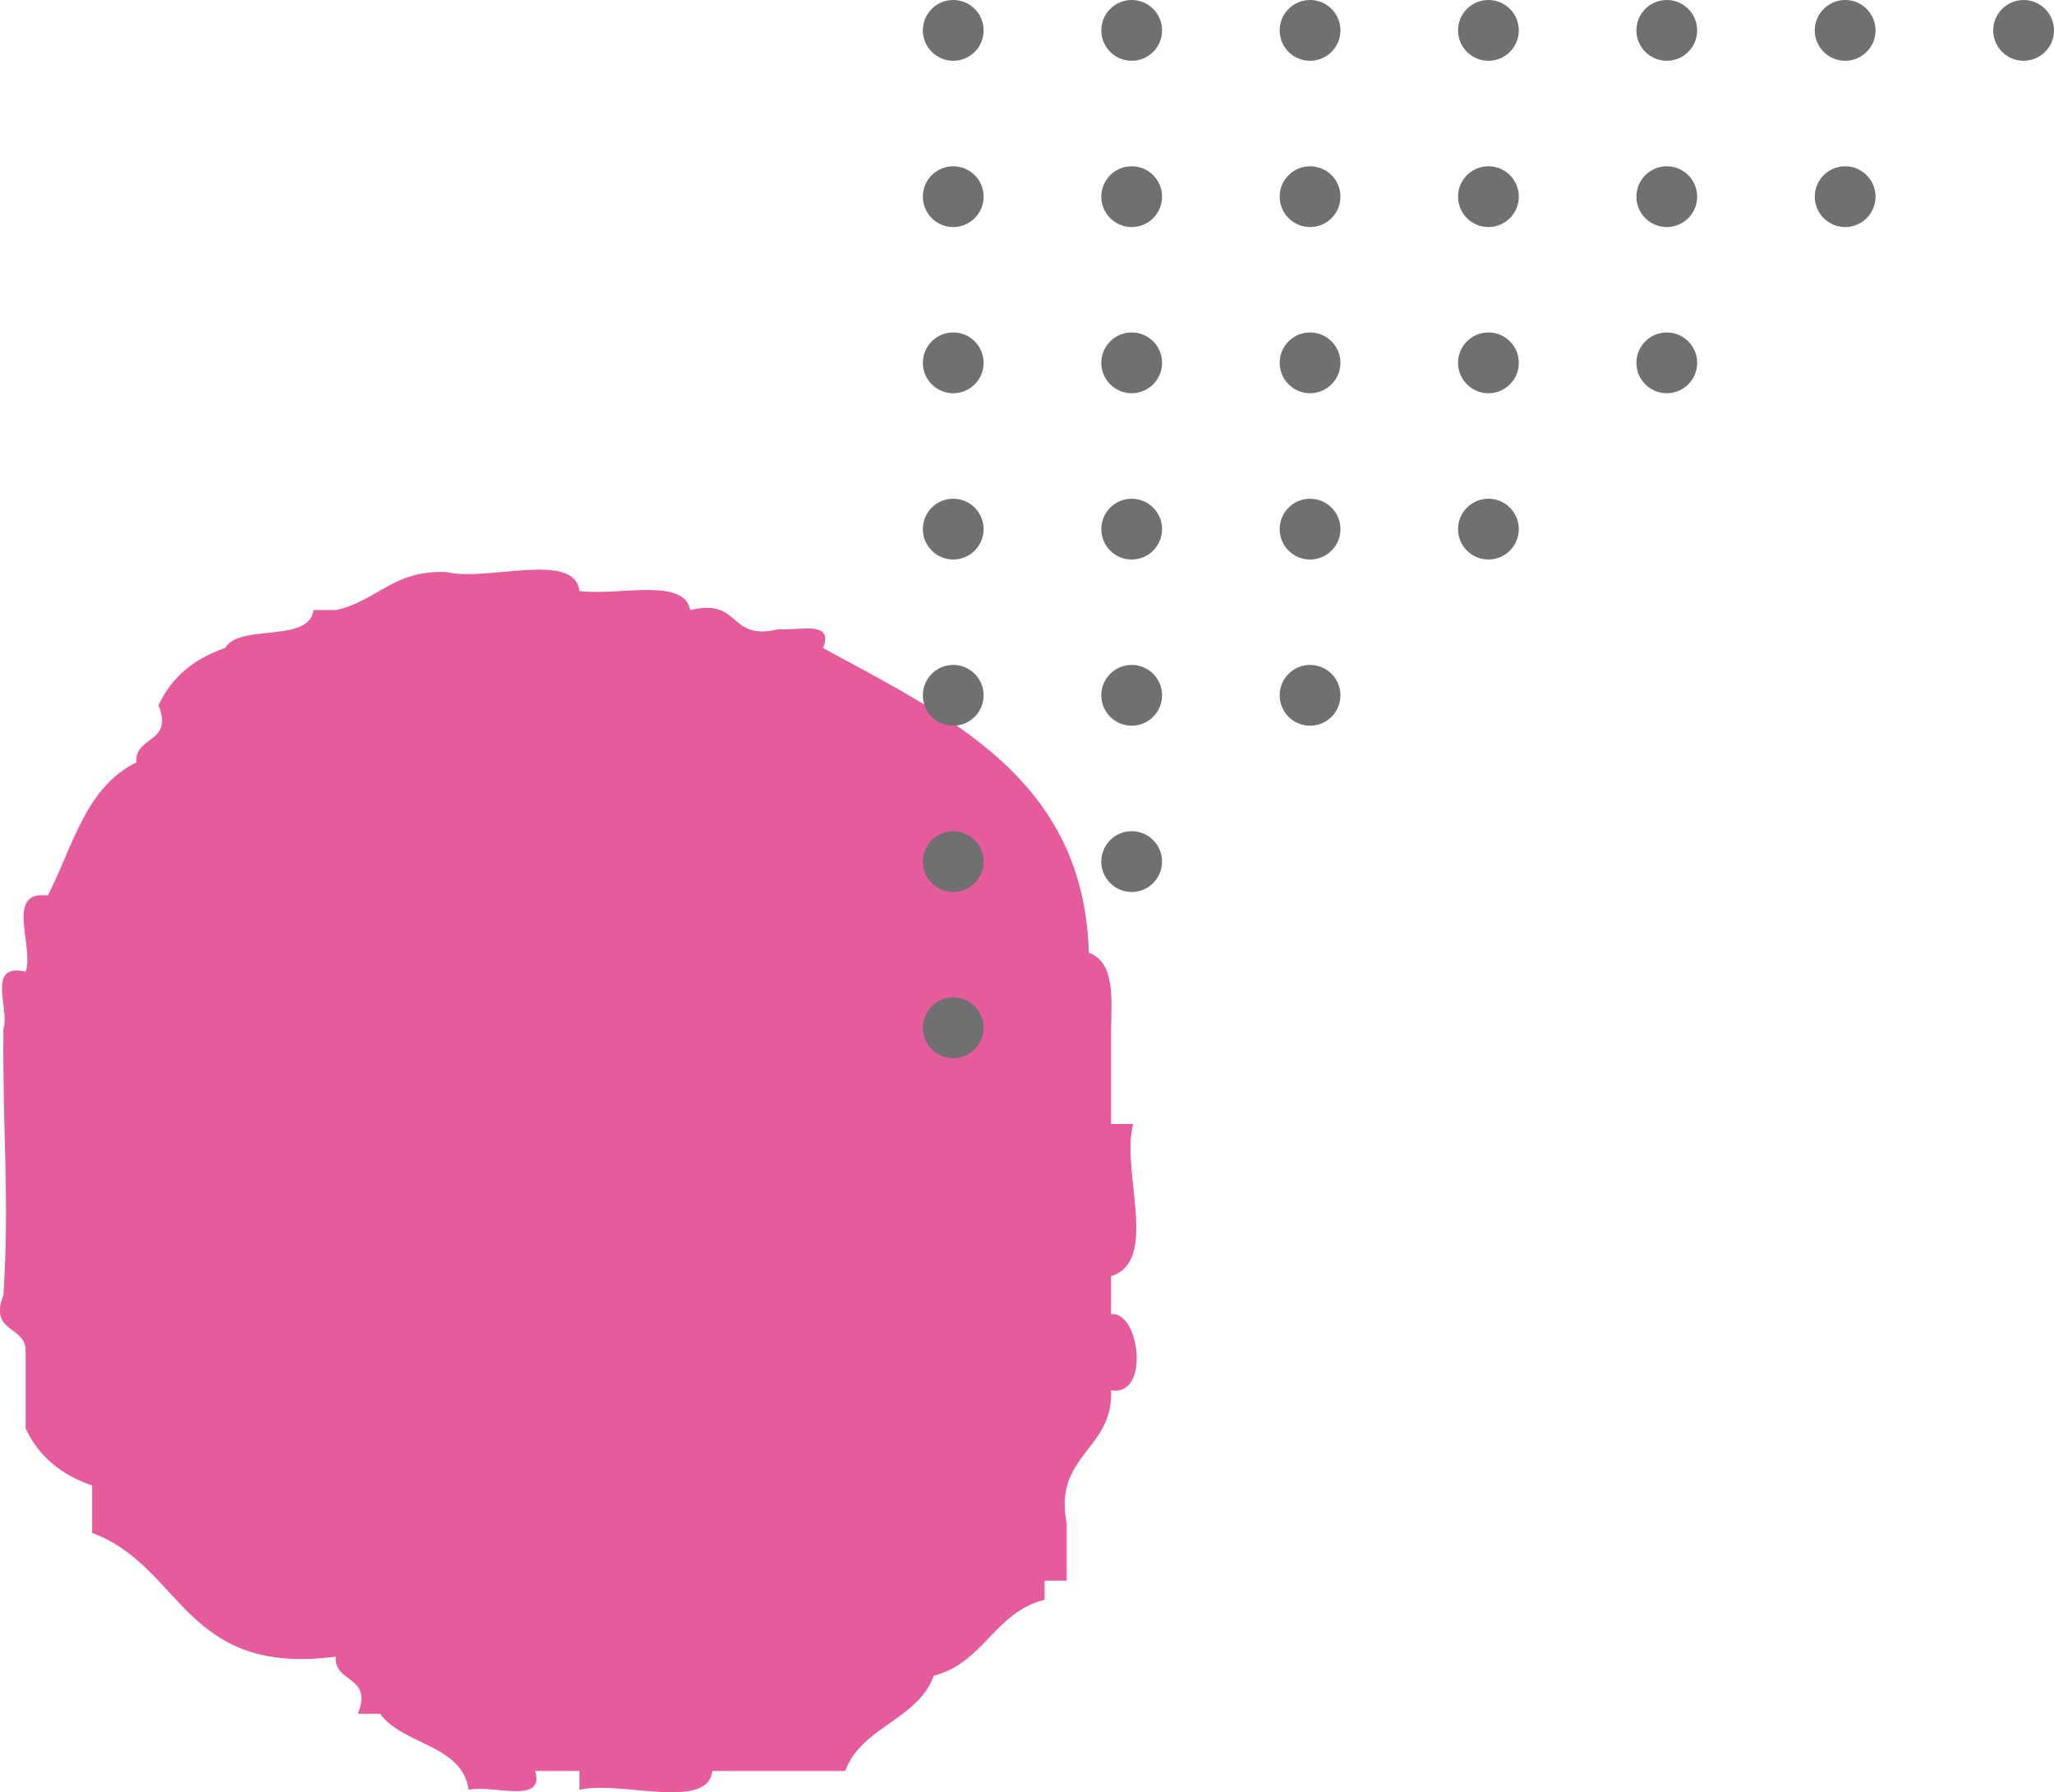 <?xml version="1.0" encoding="UTF-8"?>
<svg id="_レイヤー_2" data-name="レイヤー 2" xmlns="http://www.w3.org/2000/svg" viewBox="0 0 229.16 199.96">
  <defs>
    <style>
      .cls-1 {
        fill: #e55b9c;
        fill-rule: evenodd;
      }

      .cls-1, .cls-2 {
        stroke-width: 0px;
      }

      .cls-2 {
        fill: #717071;
      }
    </style>
  </defs>
  <g id="_レイヤー_1-2" data-name="レイヤー 1">
    <path class="cls-1" d="M2.86,150.86v8.49c1.41,3.04,3.88,5.17,7.42,6.37v5.3c10.1,3.71,10.19,16.02,27.18,13.8-.21,3.01,4.18,2.07,2.47,6.37h2.47c2.53,3.49,9.18,3.44,9.89,8.49,2.55-.64,8.58,1.72,7.41-2.11h4.95v2.11c4.47-1.11,14.33,2.41,14.82-2.11h14.83c1.74-4.87,8.14-5.75,9.88-10.62,5.67-1.5,6.68-7,12.36-8.49v-2.12h2.47v-6.37c-1.53-7.68,5.26-8.22,4.95-14.86,4.45.72,3.12-8.96,0-8.49v-4.25c5.45-1.68,1.04-11.84,2.47-16.98h-2.47v-10.62c.08-3.61.38-7.41-2.48-8.49-.54-19.36-15.53-26.29-29.65-33.98,1.25-3.19-2.75-1.88-4.94-2.11-5.74,1.4-4.13-3.53-9.89-2.13-.63-3.7-8.07-1.56-12.35-2.12-.5-4.53-10.36-1.01-14.83-2.12-6.05-.24-7.73,3.26-12.36,4.24h-2.47c-.56,3.77-8.22,1.44-9.89,4.24-3.54,1.21-6.01,3.33-7.41,6.38,1.71,4.3-2.68,3.36-2.48,6.37-5.74,2.85-7.08,9.47-9.88,14.86-4.87-.65-1.45,5.83-2.48,8.49-4.46-1-1.72,4.19-2.47,6.37-.11,12.15.71,18.61,0,29.72-1.7,4.3,2.68,3.36,2.47,6.37Z"/>
    <g>
      <g>
        <circle class="cls-2" cx="106.35" cy="3.39" r="3.39"/>
        <circle class="cls-2" cx="126.26" cy="3.39" r="3.39"/>
        <circle class="cls-2" cx="146.16" cy="3.39" r="3.39"/>
        <circle class="cls-2" cx="166.06" cy="3.39" r="3.39"/>
        <circle class="cls-2" cx="185.96" cy="3.39" r="3.39"/>
        <circle class="cls-2" cx="205.86" cy="3.39" r="3.39"/>
        <circle class="cls-2" cx="225.77" cy="3.39" r="3.39"/>
      </g>
      <g>
        <circle class="cls-2" cx="106.35" cy="21.94" r="3.39"/>
        <circle class="cls-2" cx="126.26" cy="21.94" r="3.39"/>
        <circle class="cls-2" cx="146.16" cy="21.94" r="3.39"/>
        <circle class="cls-2" cx="166.06" cy="21.94" r="3.39"/>
        <circle class="cls-2" cx="185.96" cy="21.94" r="3.39"/>
        <circle class="cls-2" cx="205.86" cy="21.94" r="3.39"/>
      </g>
      <g>
        <circle class="cls-2" cx="106.35" cy="40.48" r="3.39"/>
        <circle class="cls-2" cx="126.26" cy="40.48" r="3.39"/>
        <circle class="cls-2" cx="146.16" cy="40.48" r="3.39"/>
        <circle class="cls-2" cx="166.06" cy="40.48" r="3.39"/>
        <circle class="cls-2" cx="185.96" cy="40.48" r="3.39"/>
      </g>
      <g>
        <circle class="cls-2" cx="106.35" cy="59.03" r="3.39"/>
        <circle class="cls-2" cx="126.26" cy="59.03" r="3.39"/>
        <circle class="cls-2" cx="146.16" cy="59.03" r="3.39"/>
        <circle class="cls-2" cx="166.06" cy="59.03" r="3.39"/>
      </g>
      <g>
        <circle class="cls-2" cx="106.35" cy="77.57" r="3.39"/>
        <circle class="cls-2" cx="126.26" cy="77.57" r="3.39"/>
        <circle class="cls-2" cx="146.16" cy="77.57" r="3.39"/>
      </g>
      <g>
        <circle class="cls-2" cx="106.35" cy="96.12" r="3.39"/>
        <circle class="cls-2" cx="126.26" cy="96.12" r="3.39"/>
      </g>
      <circle class="cls-2" cx="106.35" cy="114.66" r="3.39"/>
    </g>
  </g>
</svg>